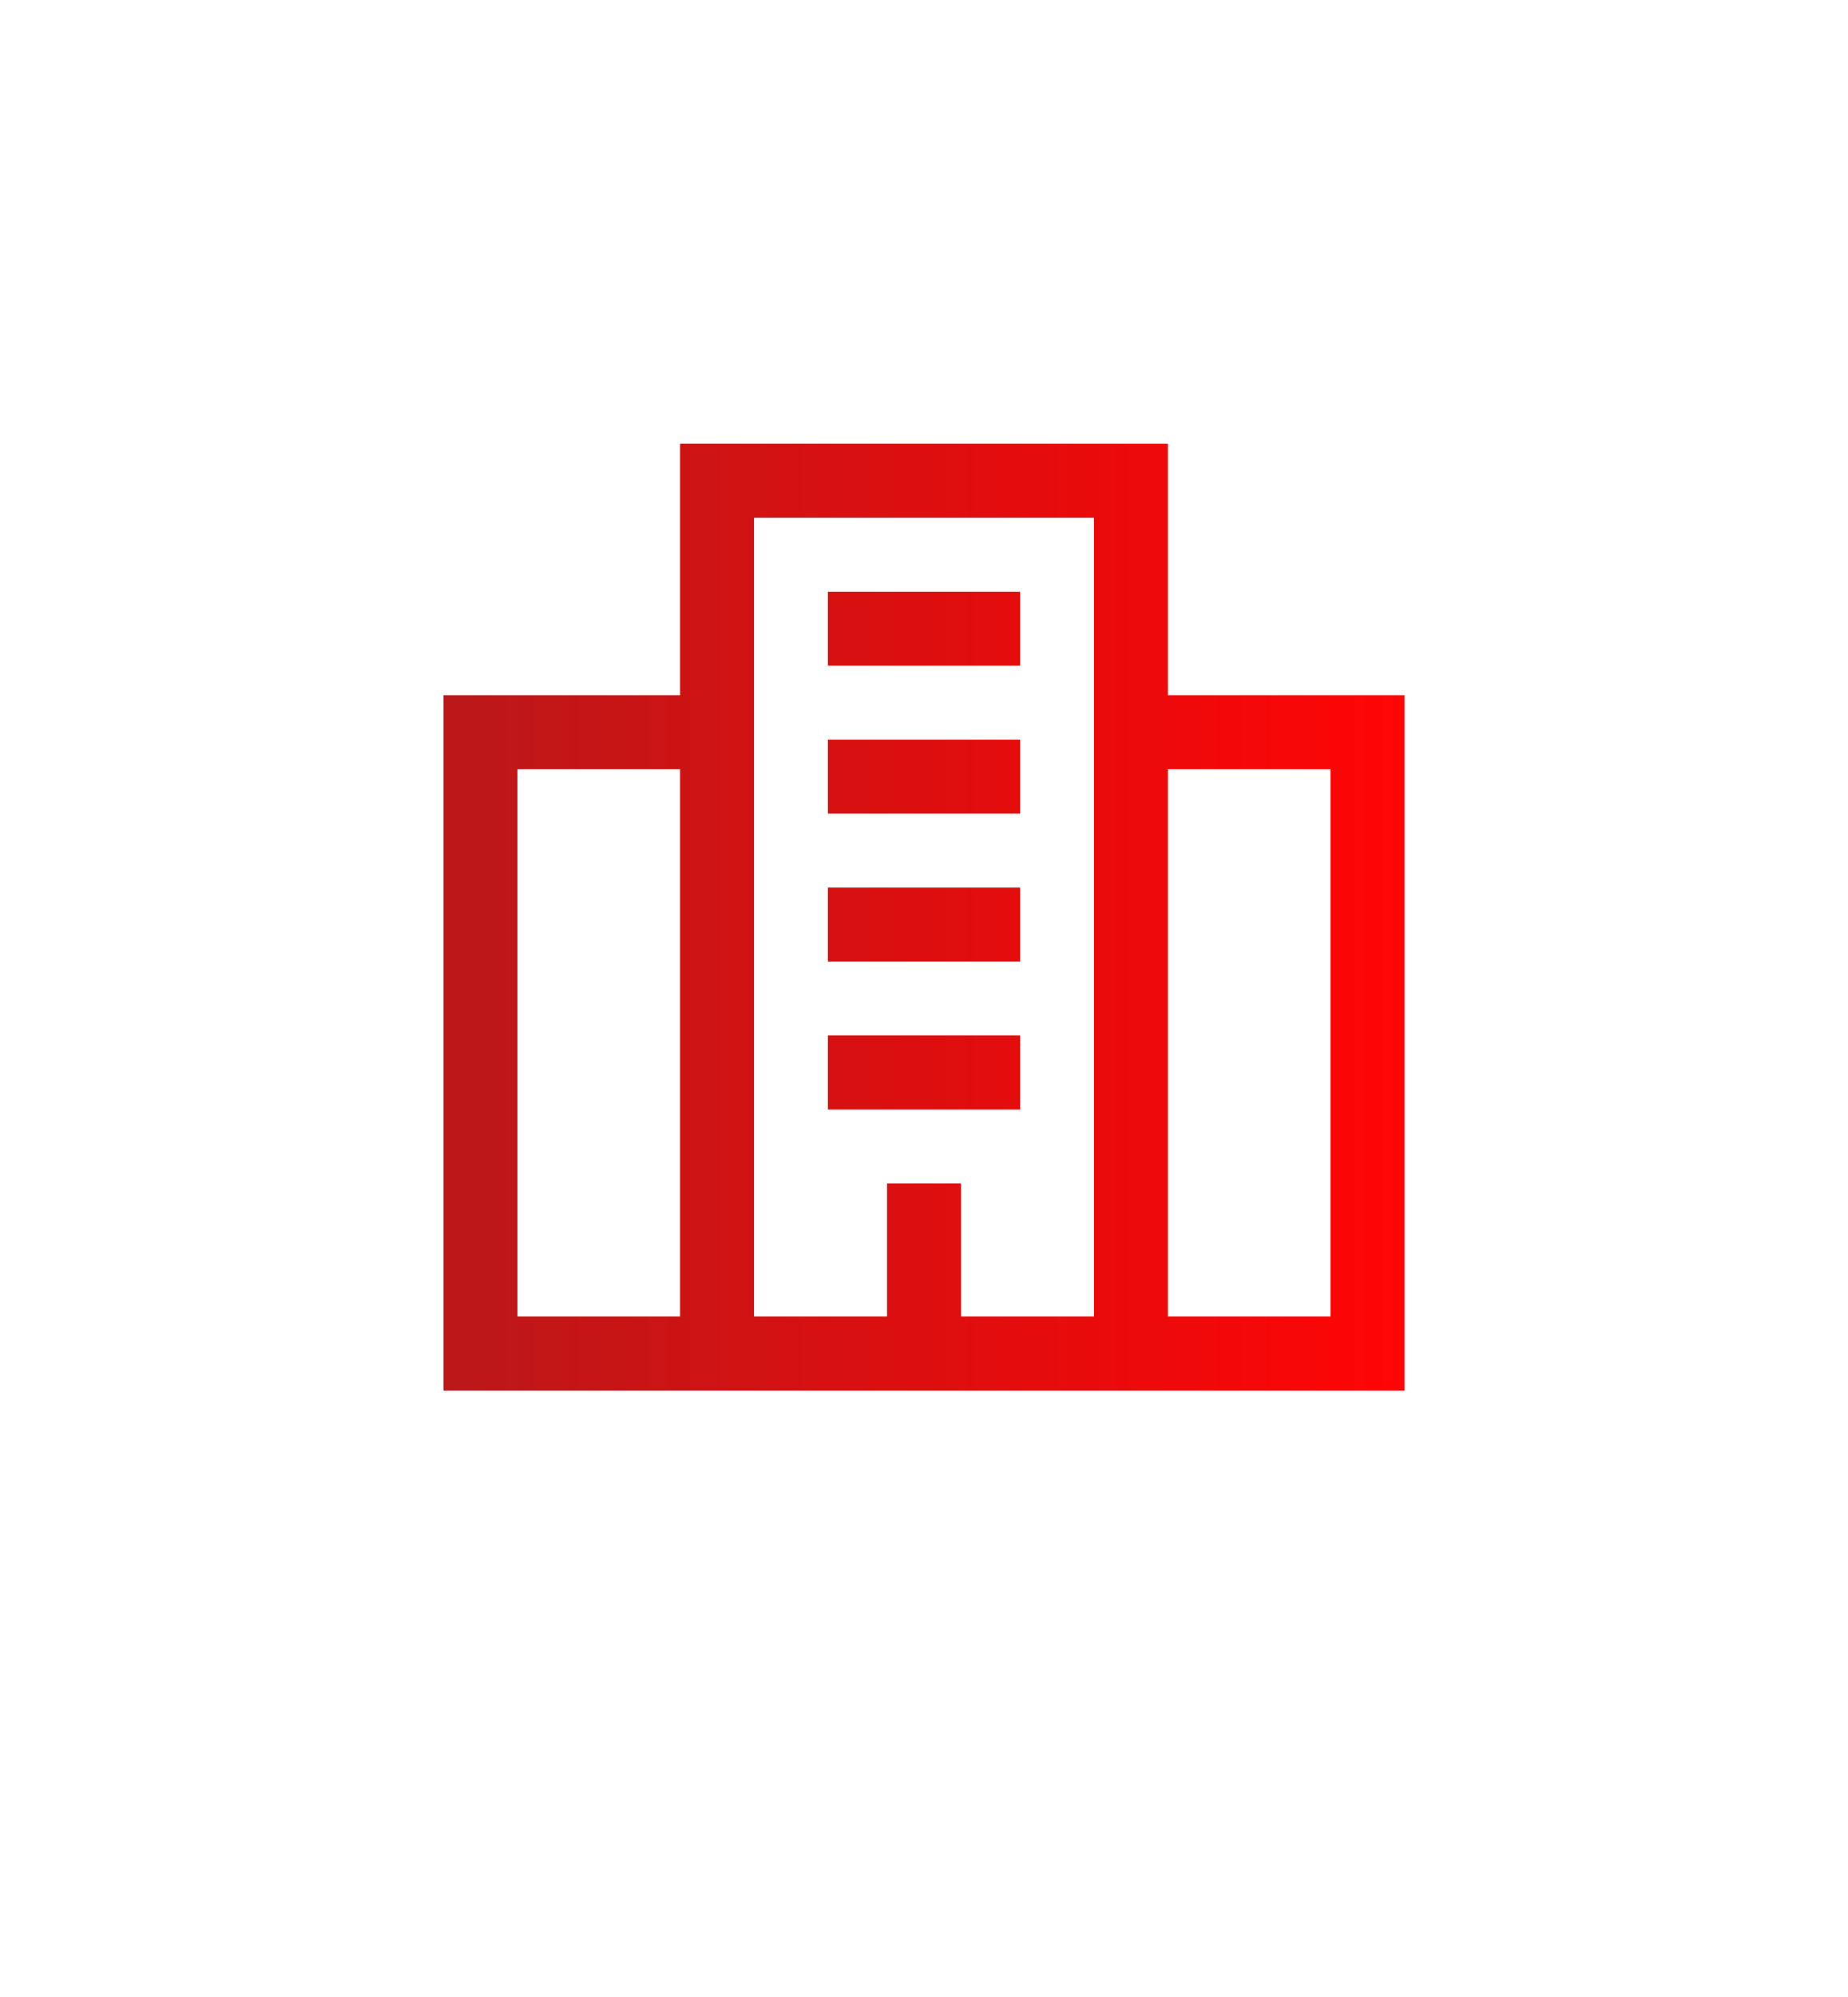 <svg width="125" height="135" viewBox="0 0 125 135" fill="none" xmlns="http://www.w3.org/2000/svg">
<g filter="url(#filter0_d_511_1663)">
<path fill-rule="evenodd" clip-rule="evenodd" d="M51 20H74V32V37V74H65V70V69V65H60V69V70V74H51V37V32V20ZM79 74V37H90V74H79ZM90 32H79V20V15H74H51H46V20V32H35H30V37V74V79H35H46H51H74H79H90H95V74V37V32H90ZM35 37H46V74H35V37ZM56 25H61H64H69V30H64H61H56V25ZM61 55H56V60H61H64H69V55H64H61ZM61 35H56V40H61H64H69V35H64H61ZM56 45H61H64H69V50H64H61H56V45Z" fill="url(#paint0_linear_511_1663)"/>
<path d="M67.5 65V62.5H69H71.5V71.5H67.5V70V69V65ZM57.5 62.5V65V69V70V71.5H53.5V62.5H56H57.5ZM81.5 15V12.5H79H74H51H46H43.5V15V20V29.5H35H30H27.5V32V37V74V79V81.5H30H35H46H51H74H79H90H95H97.5V79V74V37V32V29.5H95H90H81.5V20V15ZM81.5 71.5V39.5H87.5V71.5H81.5ZM37.5 39.5H43.5V71.5H37.5V39.5Z" stroke="white" stroke-width="5"/>
</g>
<defs>
<filter id="filter0_d_511_1663" x="0" y="0" width="125" height="124" filterUnits="userSpaceOnUse" color-interpolation-filters="sRGB">
<feFlood flood-opacity="0" result="BackgroundImageFix"/>
<feColorMatrix in="SourceAlpha" type="matrix" values="0 0 0 0 0 0 0 0 0 0 0 0 0 0 0 0 0 0 127 0" result="hardAlpha"/>
<feOffset dy="15"/>
<feGaussianBlur stdDeviation="12.5"/>
<feComposite in2="hardAlpha" operator="out"/>
<feColorMatrix type="matrix" values="0 0 0 0 0.871 0 0 0 0 0.141 0 0 0 0 0.141 0 0 0 0.1 0"/>
<feBlend mode="normal" in2="BackgroundImageFix" result="effect1_dropShadow_511_1663"/>
<feBlend mode="normal" in="SourceGraphic" in2="effect1_dropShadow_511_1663" result="shape"/>
</filter>
<linearGradient id="paint0_linear_511_1663" x1="30" y1="47" x2="94" y2="46.999" gradientUnits="userSpaceOnUse">
<stop stop-color="#BB1819"/>
<stop offset="1" stop-color="#FE0506"/>
</linearGradient>
</defs>
</svg>
